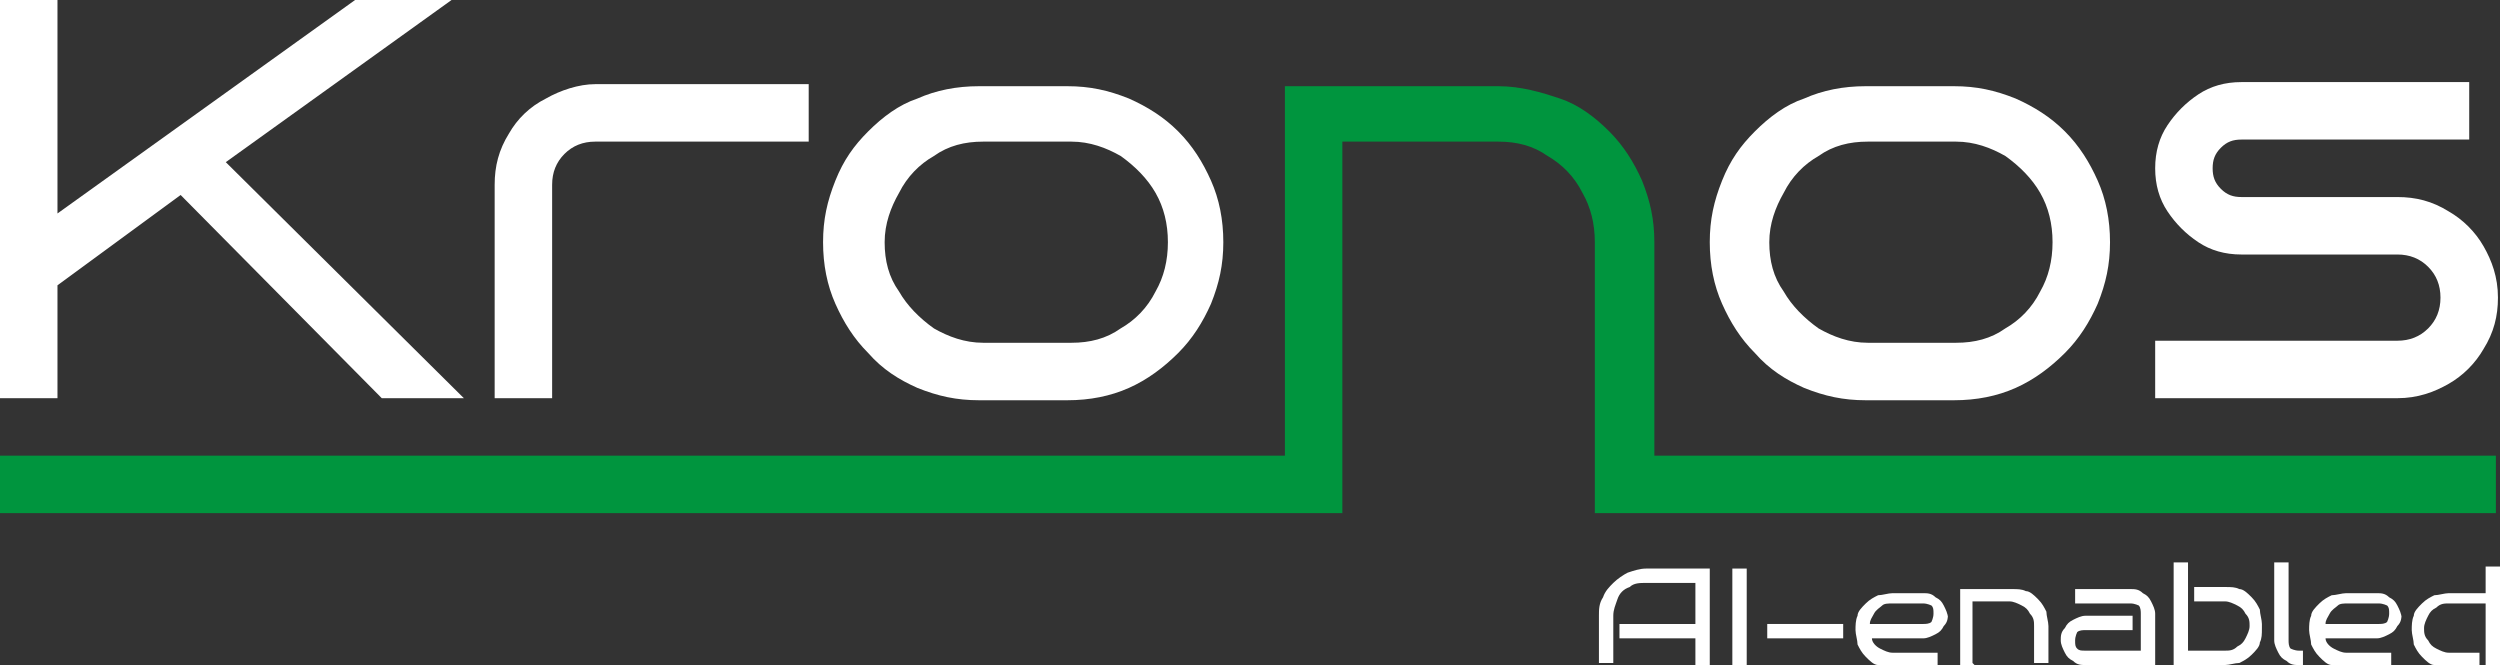 <?xml version="1.0" encoding="UTF-8"?>
<svg xmlns="http://www.w3.org/2000/svg" xmlns:xlink="http://www.w3.org/1999/xlink" id="Livello_1" version="1.1" viewBox="0 0 121.8 32.4">
  <rect x="0" y="0" width="121.8" height="32.4" fill="#333333" stroke="none"/>
  <defs>
    <style>
      .st0 {
        fill: none;
      }

      .st1 {
        fill: #00953e;
      }

      .st2 {
        fill: #FFFFFF;
      }

      .st3 {
        clip-path: url(#clippath);
      }
    </style>
    <clipPath id="clippath">
      <rect class="st0" width="121.8" height="32.4"></rect>
    </clipPath>
  </defs>
  <g class="st3">
    <path class="st2" d="M39.4,6.9h-10.4c-.6,0-1.1.2-1.5.6-.4.4-.6.9-.6,1.5v10.4h-2.8v-10.4c0-.9.2-1.7.7-2.5.4-.7,1-1.3,1.8-1.7.7-.4,1.6-.7,2.4-.7h10.4v2.8Z"></path>
    <path class="st2" d="M59.6,11.8c0,1.1-.2,2-.6,3-.4.9-.9,1.7-1.6,2.4-.7.7-1.5,1.3-2.4,1.7-.9.4-1.9.6-3,.6h-4.3c-1.1,0-2-.2-3-.6-.9-.4-1.7-.9-2.4-1.7-.7-.7-1.2-1.5-1.6-2.4-.4-.9-.6-1.9-.6-3s.2-2,.6-3,.9-1.7,1.6-2.4c.7-.7,1.5-1.3,2.4-1.6.9-.4,1.9-.6,3-.6h4.3c1.1,0,2,.2,3,.6.9.4,1.7.9,2.4,1.6.7.7,1.2,1.5,1.6,2.4.4.9.6,1.9.6,3M56.9,11.8c0-.9-.2-1.7-.6-2.4-.4-.7-1-1.3-1.7-1.8-.7-.4-1.5-.7-2.4-.7h-4.3c-.9,0-1.7.2-2.4.7-.7.4-1.3,1-1.7,1.8-.4.7-.7,1.5-.7,2.4s.2,1.7.7,2.4c.4.7,1,1.3,1.7,1.8.7.4,1.5.7,2.4.7h4.3c.9,0,1.7-.2,2.4-.7.7-.4,1.3-1,1.7-1.8.4-.7.6-1.5.6-2.4"></path>
    <path class="st2" d="M102.8,11.8c0,1.1-.2,2-.6,3-.4.9-.9,1.7-1.6,2.4-.7.7-1.5,1.3-2.4,1.7-.9.4-1.9.6-3,.6h-4.3c-1.1,0-2-.2-3-.6-.9-.4-1.7-.9-2.4-1.7-.7-.7-1.2-1.5-1.6-2.4-.4-.9-.6-1.9-.6-3s.2-2,.6-3,.9-1.7,1.6-2.4c.7-.7,1.5-1.3,2.4-1.6.9-.4,1.9-.6,3-.6h4.3c1.1,0,2,.2,3,.6.9.4,1.7.9,2.4,1.6.7.7,1.2,1.5,1.6,2.4.4.9.6,1.9.6,3M100,11.8c0-.9-.2-1.7-.6-2.4-.4-.7-1-1.3-1.7-1.8-.7-.4-1.5-.7-2.4-.7h-4.3c-.9,0-1.7.2-2.4.7-.7.4-1.3,1-1.7,1.8-.4.7-.7,1.5-.7,2.4s.2,1.7.7,2.4c.4.7,1,1.3,1.7,1.8.7.4,1.5.7,2.4.7h4.3c.9,0,1.7-.2,2.4-.7.7-.4,1.3-1,1.7-1.8.4-.7.6-1.5.6-2.4"></path>
    <path class="st2" d="M121.7,14.5c0,.9-.2,1.7-.7,2.5-.4.7-1,1.3-1.7,1.7-.7.4-1.5.7-2.5.7h-11.8v-2.8h11.8c.6,0,1.1-.2,1.5-.6.4-.4.6-.9.6-1.5s-.2-1.1-.6-1.5c-.4-.4-.9-.6-1.5-.6h-7.6c-.8,0-1.5-.2-2.1-.6-.6-.4-1.1-.9-1.5-1.5-.4-.6-.6-1.3-.6-2.1s.2-1.5.6-2.1.9-1.1,1.5-1.5c.6-.4,1.3-.6,2.1-.6h11.1v2.8h-11.1c-.4,0-.7.1-1,.4-.3.3-.4.6-.4,1s.1.7.4,1c.3.3.6.4,1,.4h7.6c.9,0,1.7.2,2.5.7.7.4,1.3,1,1.7,1.7.4.7.7,1.5.7,2.5"></path>
    <path class="st1" d="M80.6,22.2v-10.4c0-1.1-.2-2-.6-3-.4-.9-.9-1.7-1.6-2.4-.7-.7-1.5-1.3-2.4-1.6s-1.9-.6-3-.6h-10.4v18H0v2.8h65.4V6.9h7.6c.9,0,1.7.2,2.4.7.7.4,1.3,1,1.7,1.8.4.7.6,1.5.6,2.4v13.2h43.9v-2.8h-41.1Z"></path>
    <polygon class="st2" points="11 7.9 22 0 17.3 0 2.8 10.4 2.8 0 0 0 0 19.4 2.8 19.4 2.8 13.9 8.8 9.5 18.6 19.4 22.6 19.4 11 7.9"></polygon>
    <path class="st2" d="M83.3,32.4h-.7v-1.3h-3.7v-.7h3.7v-2h-2.4c-.3,0-.6,0-.8.2-.3.1-.5.3-.6.6-.1.3-.2.5-.2.8v2.3h-.7v-2.3c0-.3,0-.6.2-.9.1-.3.3-.5.5-.7.2-.2.5-.4.7-.5.3-.1.6-.2.9-.2h3.1v4.7Z"></path>
    <rect class="st2" x="84.4" y="27.7" width=".7" height="4.7"></rect>
    <rect class="st2" x="86.1" y="30.4" width="3.7" height=".7"></rect>
    <path class="st2" d="M94.9,29.9c0,.2,0,.4-.2.6-.1.2-.2.3-.4.4-.2.1-.4.2-.6.2h-2.5c0,.2.2.4.4.5.2.1.4.2.6.2h2.2v.7h-2.2c-.3,0-.5,0-.7-.1-.2,0-.4-.2-.6-.4-.2-.2-.3-.4-.4-.6,0-.2-.1-.5-.1-.7s0-.5.1-.7c0-.2.2-.4.4-.6.2-.2.4-.3.6-.4.2,0,.5-.1.7-.1h1.5c.2,0,.4,0,.6.2.2.1.3.2.4.4.1.2.2.4.2.6M93.7,30.4c.1,0,.3,0,.4-.1,0,0,.1-.2.1-.4s0-.3-.1-.4c0,0-.2-.1-.4-.1h-1.5c-.2,0-.4,0-.5.1s-.3.2-.4.4c-.1.2-.2.3-.2.5h2.6Z"></path>
    <path class="st2" d="M96.2,32.4h-.7v-3.7h2.5c.3,0,.5,0,.7.1.2,0,.4.2.6.4.2.2.3.4.4.6,0,.2.1.5.1.7v1.8h-.7v-1.8c0-.2,0-.4-.2-.6-.1-.2-.2-.3-.4-.4-.2-.1-.4-.2-.6-.2h-1.8v3Z"></path>
    <path class="st2" d="M104.9,32.4h-3.3c-.2,0-.4,0-.6-.2-.2-.1-.3-.2-.4-.4-.1-.2-.2-.4-.2-.6s0-.4.2-.6c.1-.2.2-.3.4-.4.2-.1.4-.2.6-.2h2.3v.7h-2.3c-.1,0-.3,0-.4.1,0,0-.1.2-.1.4s0,.3.1.4.2.1.4.1h2.7v-1.8c0-.1,0-.3-.1-.4,0,0-.2-.1-.4-.1h-2.7v-.7h2.7c.2,0,.4,0,.6.2.2.1.3.2.4.4.1.2.2.4.2.6v2.5Z"></path>
    <path class="st2" d="M110.2,30.6c0,.3,0,.5-.1.7,0,.2-.2.4-.4.6-.2.2-.4.3-.6.4-.2,0-.5.1-.7.1h-2.5v-5h.7v4.3h1.8c.2,0,.4,0,.6-.2.2-.1.3-.2.4-.4.1-.2.2-.4.2-.6s0-.4-.2-.6c-.1-.2-.2-.3-.4-.4-.2-.1-.4-.2-.6-.2h-1.5v-.7h1.5c.3,0,.5,0,.7.1.2,0,.4.2.6.4.2.2.3.4.4.6,0,.2.1.5.1.7"></path>
    <path class="st2" d="M112.2,32.4h-.2c-.2,0-.4,0-.6-.2-.2-.1-.3-.2-.4-.4-.1-.2-.2-.4-.2-.6v-3.8h.7v3.8c0,.1,0,.3.1.4,0,0,.2.1.4.1h.2v.7Z"></path>
    <path class="st2" d="M117,29.9c0,.2,0,.4-.2.6-.1.2-.2.3-.4.4-.2.1-.4.2-.6.2h-2.5c0,.2.2.4.4.5.2.1.4.2.6.2h2.2v.7h-2.2c-.3,0-.5,0-.7-.1-.2,0-.4-.2-.6-.4-.2-.2-.3-.4-.4-.6,0-.2-.1-.5-.1-.7s0-.5.1-.7c0-.2.2-.4.4-.6.2-.2.4-.3.6-.4.2,0,.5-.1.7-.1h1.5c.2,0,.4,0,.6.2.2.1.3.2.4.4.1.2.2.4.2.6M115.9,30.4c.1,0,.3,0,.4-.1,0,0,.1-.2.1-.4s0-.3-.1-.4c0,0-.2-.1-.4-.1h-1.5c-.2,0-.4,0-.5.1s-.3.2-.4.4c-.1.2-.2.3-.2.5h2.6Z"></path>
    <path class="st2" d="M121.8,32.4h-.7v-3h-1.8c-.2,0-.4,0-.6.2-.2.1-.3.2-.4.4-.1.2-.2.4-.2.6s0,.4.2.6c.1.2.2.3.4.4.2.1.4.2.6.2h1.5v.7h-1.5c-.3,0-.5,0-.7-.1-.2,0-.4-.2-.6-.4s-.3-.4-.4-.6c0-.2-.1-.5-.1-.7s0-.5.1-.7c0-.2.2-.4.4-.6.2-.2.4-.3.6-.4.2,0,.5-.1.7-.1h1.8v-1.3h.7v5Z"></path>
  </g>
</svg>
